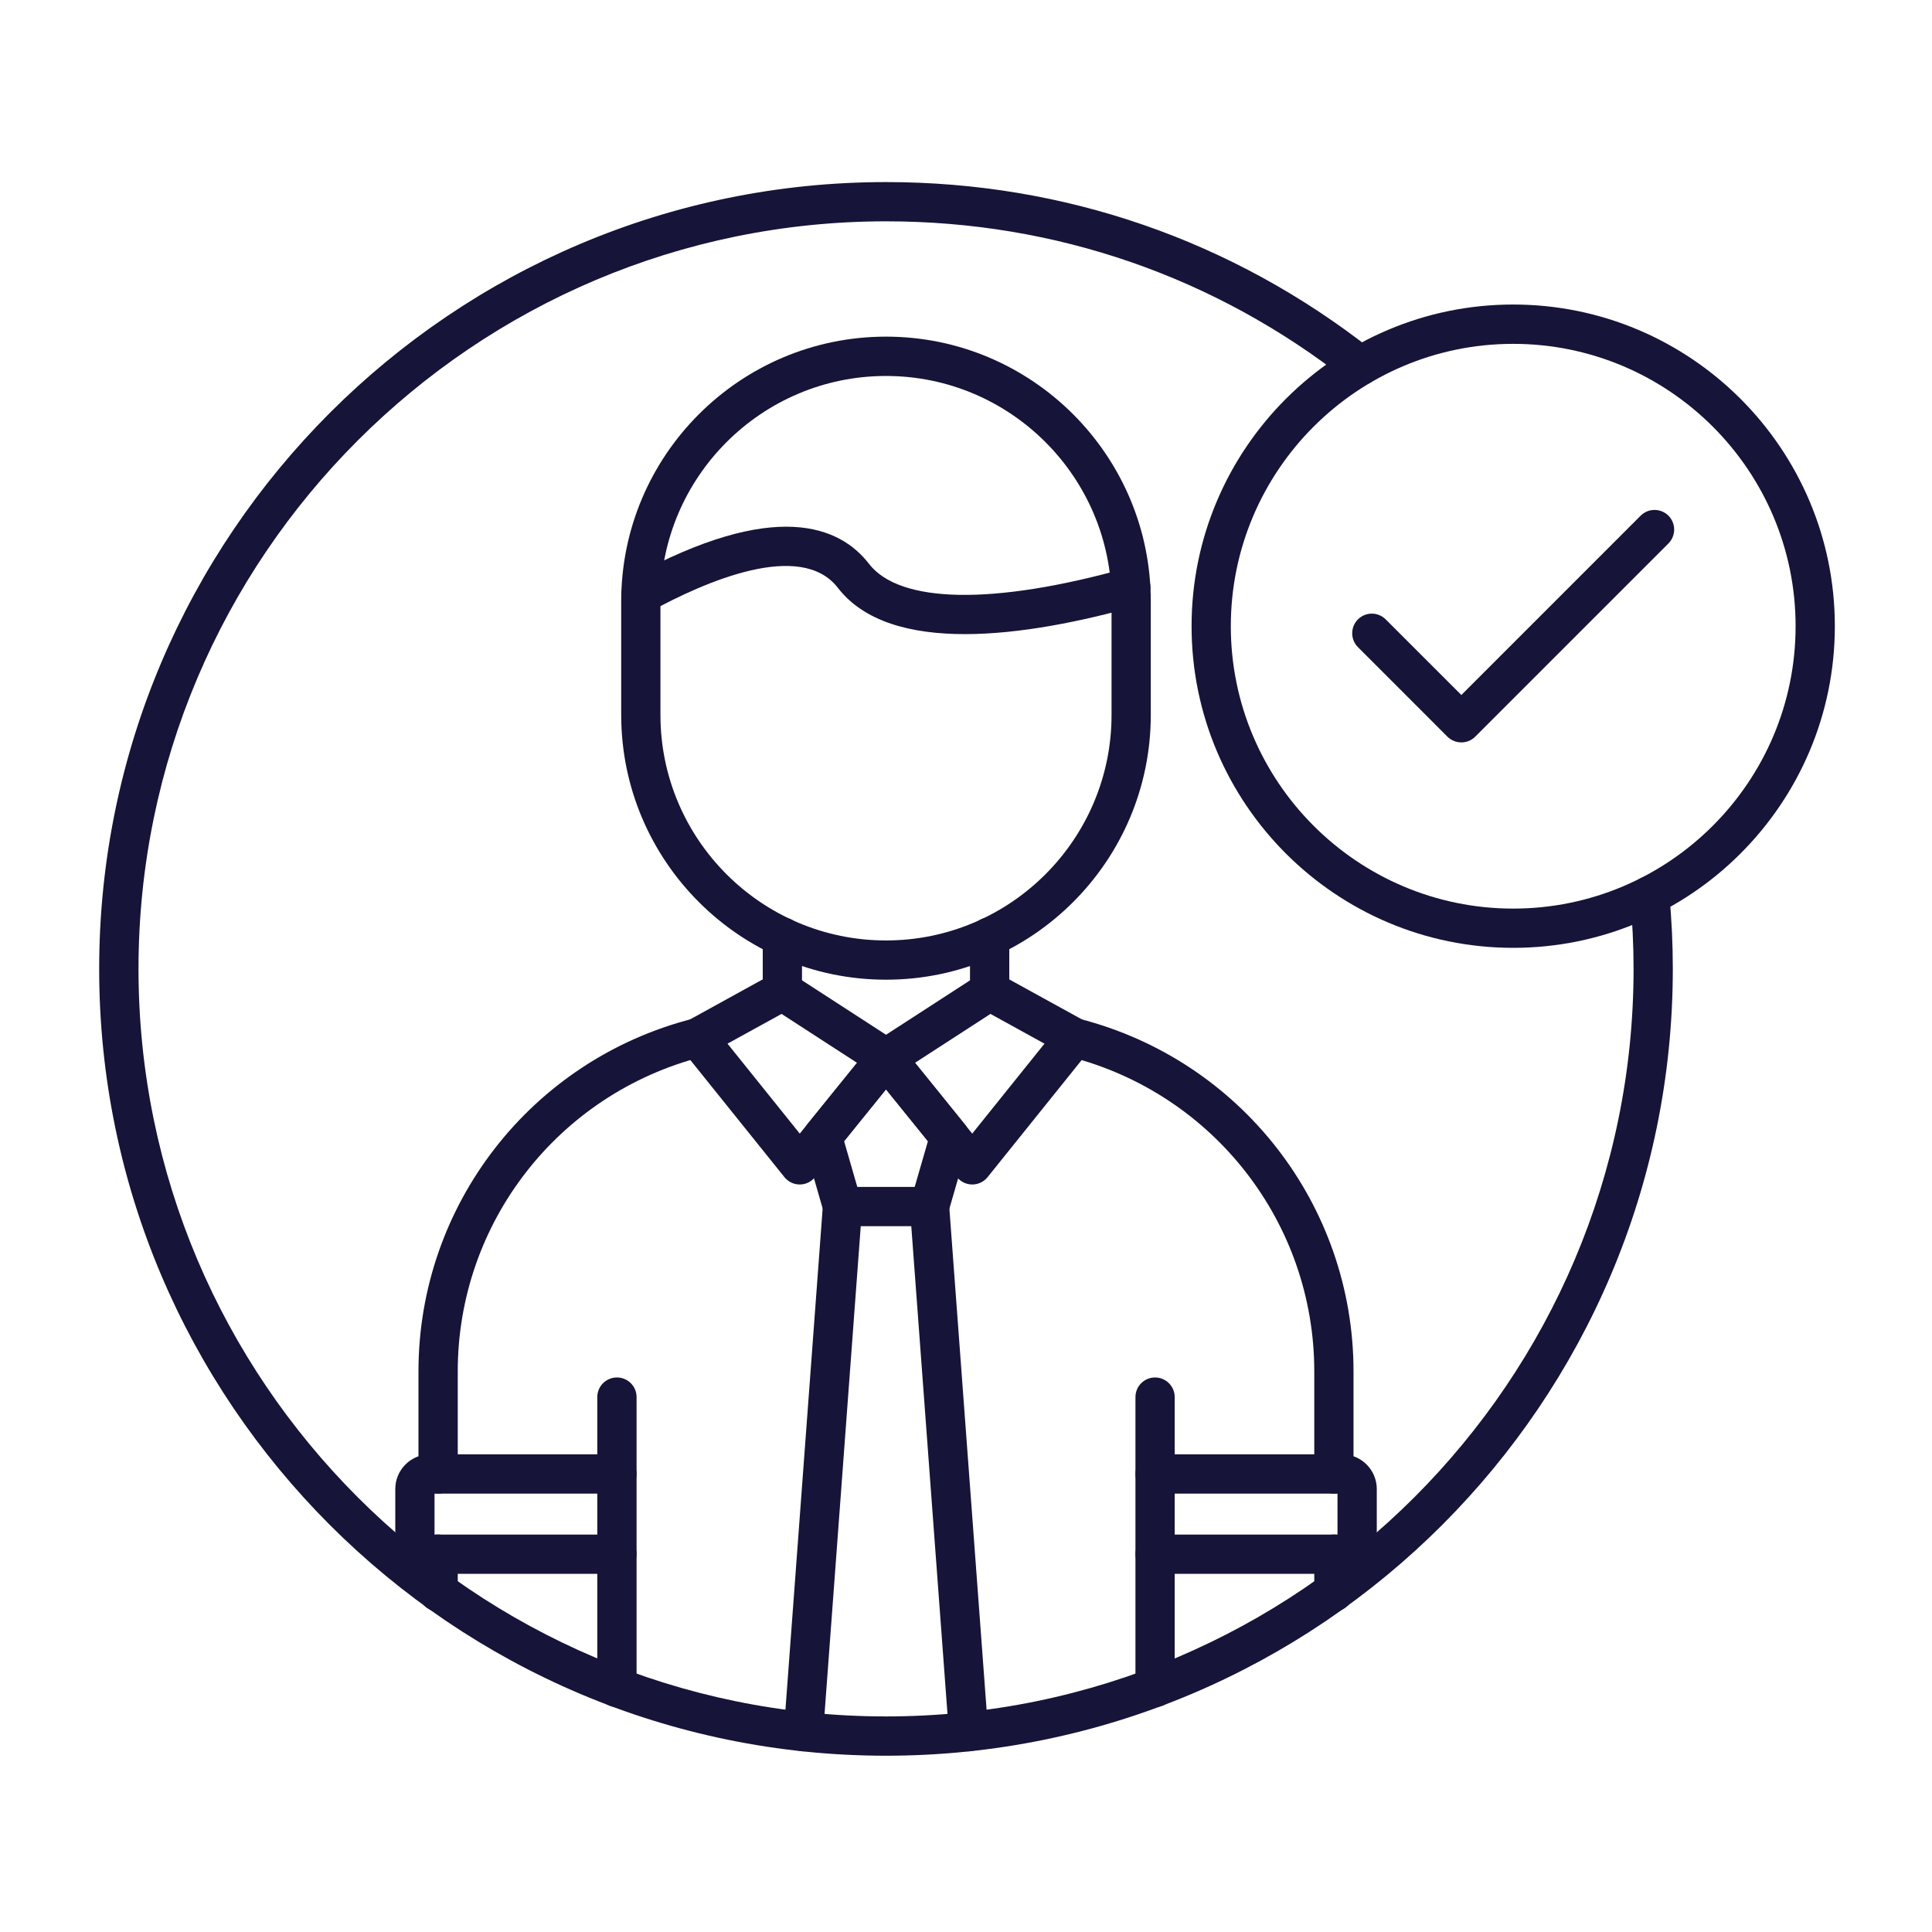 <?xml version="1.0" encoding="UTF-8"?> <svg xmlns="http://www.w3.org/2000/svg" width="45" height="45" viewBox="0 0 45 45" fill="none"><path d="M20.637 40.894C10.532 40.894 2.31 32.673 2.31 22.568C2.31 12.463 10.532 4.241 20.637 4.241C24.791 4.241 28.709 5.597 31.965 8.16C32.163 8.317 32.197 8.604 32.041 8.802C31.885 9.001 31.598 9.035 31.399 8.878C28.306 6.443 24.584 5.155 20.638 5.155C11.037 5.155 3.226 12.966 3.226 22.567C3.226 32.168 11.037 39.979 20.638 39.979C30.239 39.979 38.049 32.169 38.049 22.568C38.049 22.02 38.022 21.461 37.969 20.905C37.945 20.653 38.13 20.43 38.382 20.407C38.633 20.383 38.856 20.567 38.88 20.819C38.936 21.403 38.963 21.992 38.963 22.569C38.963 32.673 30.743 40.894 20.637 40.894Z" fill="#161439"></path><path d="M31.069 37.533C30.817 37.533 30.612 37.328 30.612 37.076V36.2C30.612 35.947 30.817 35.742 31.069 35.742C31.322 35.742 31.526 35.947 31.526 36.2V37.076C31.526 37.329 31.322 37.533 31.069 37.533ZM10.204 37.533C9.952 37.533 9.747 37.328 9.747 37.076V36.2C9.747 35.947 9.952 35.742 10.204 35.742C10.457 35.742 10.662 35.947 10.662 36.2V37.076C10.662 37.328 10.457 37.533 10.204 37.533ZM31.069 34.789C30.817 34.789 30.612 34.584 30.612 34.332V31.942C30.612 28.485 28.267 25.473 24.912 24.614C24.668 24.552 24.519 24.302 24.582 24.058C24.645 23.814 24.894 23.665 25.139 23.729C28.899 24.691 31.526 28.068 31.526 31.943V34.333C31.526 34.584 31.322 34.789 31.069 34.789ZM10.204 34.789C9.952 34.789 9.747 34.584 9.747 34.332V31.942C9.747 28.067 12.374 24.69 16.135 23.728C16.38 23.665 16.629 23.813 16.691 24.057C16.753 24.302 16.606 24.551 16.361 24.613C13.005 25.471 10.662 28.485 10.662 31.941V34.331C10.662 34.584 10.457 34.789 10.204 34.789ZM23.05 23.54C22.798 23.54 22.593 23.335 22.593 23.083V21.823C22.593 21.571 22.798 21.366 23.05 21.366C23.303 21.366 23.508 21.571 23.508 21.823V23.083C23.508 23.335 23.303 23.54 23.05 23.54ZM18.223 23.54C17.971 23.54 17.766 23.335 17.766 23.083V21.823C17.766 21.571 17.971 21.366 18.223 21.366C18.475 21.366 18.68 21.571 18.68 21.823V23.083C18.68 23.335 18.475 23.54 18.223 23.54Z" fill="#161439"></path><path d="M14.37 39.763C14.117 39.763 13.912 39.558 13.912 39.306V32.541C13.912 32.288 14.117 32.084 14.37 32.084C14.622 32.084 14.827 32.288 14.827 32.541V39.306C14.827 39.559 14.622 39.763 14.37 39.763Z" fill="#161439"></path><path d="M26.904 39.763C26.651 39.763 26.447 39.558 26.447 39.306V32.541C26.447 32.288 26.651 32.084 26.904 32.084C27.156 32.084 27.361 32.288 27.361 32.541V39.306C27.361 39.559 27.156 39.763 26.904 39.763Z" fill="#161439"></path><path d="M20.637 22.819C17.236 22.819 14.469 20.052 14.469 16.651V14.009C14.469 10.608 17.235 7.841 20.637 7.841C24.038 7.841 26.804 10.608 26.804 14.009V16.651C26.805 20.052 24.037 22.819 20.637 22.819ZM20.637 8.757C17.74 8.757 15.383 11.114 15.383 14.009V16.652C15.383 19.549 17.74 21.905 20.637 21.905C23.533 21.905 25.89 19.549 25.89 16.652V14.009C25.89 11.113 23.533 8.757 20.637 8.757Z" fill="#161439"></path><path d="M22.474 14.77C21.224 14.77 20.129 14.486 19.516 13.692C18.648 12.568 16.407 13.555 15.149 14.243C14.928 14.364 14.649 14.283 14.528 14.061C14.406 13.839 14.488 13.561 14.71 13.44C18.062 11.607 19.567 12.261 20.24 13.132C20.955 14.059 23.133 14.098 26.215 13.238C26.458 13.171 26.711 13.312 26.779 13.556C26.846 13.799 26.704 14.052 26.461 14.119C25.203 14.471 23.757 14.77 22.474 14.77Z" fill="#161439"></path><path d="M18.628 27.589C18.488 27.589 18.358 27.526 18.271 27.418L15.891 24.456C15.806 24.351 15.773 24.214 15.799 24.081C15.825 23.949 15.908 23.834 16.026 23.77L18.002 22.681C18.149 22.6 18.33 22.606 18.471 22.698L20.885 24.262C20.994 24.332 21.068 24.445 21.088 24.573C21.108 24.702 21.073 24.832 20.992 24.933L18.982 27.418C18.896 27.527 18.766 27.589 18.628 27.589ZM16.945 24.309L18.628 26.404L19.962 24.755L18.204 23.616L16.945 24.309Z" fill="#161439"></path><path d="M22.646 27.589C22.508 27.589 22.377 27.527 22.291 27.419L20.281 24.934C20.2 24.833 20.165 24.703 20.185 24.575C20.205 24.446 20.279 24.333 20.388 24.263L22.802 22.699C22.944 22.607 23.124 22.601 23.271 22.682L25.247 23.77C25.365 23.835 25.449 23.95 25.474 24.082C25.5 24.215 25.467 24.352 25.382 24.457L23.002 27.419C22.916 27.526 22.785 27.589 22.646 27.589ZM21.312 24.755L22.645 26.404L24.328 24.309L23.07 23.616L21.312 24.755Z" fill="#161439"></path><path d="M21.65 28.56H19.624C19.42 28.56 19.241 28.426 19.185 28.229L18.717 26.605C18.676 26.461 18.707 26.307 18.801 26.191L20.283 24.359C20.37 24.252 20.501 24.189 20.639 24.189C20.777 24.189 20.908 24.251 20.994 24.359L22.475 26.191C22.57 26.307 22.601 26.461 22.559 26.605L22.091 28.229C22.033 28.426 21.853 28.56 21.65 28.56ZM19.968 27.646H21.305L21.613 26.581L20.637 25.374L19.661 26.581L19.968 27.646Z" fill="#161439"></path><path d="M18.716 40.791C18.705 40.791 18.693 40.791 18.681 40.79C18.43 40.771 18.241 40.552 18.259 40.3L19.167 28.069C19.185 27.818 19.404 27.628 19.657 27.647C19.909 27.666 20.098 27.884 20.08 28.137L19.172 40.367C19.153 40.608 18.953 40.791 18.716 40.791ZM22.558 40.791C22.321 40.791 22.119 40.608 22.102 40.367L21.194 28.137C21.176 27.885 21.364 27.666 21.616 27.647C21.867 27.628 22.087 27.817 22.107 28.069L23.015 40.3C23.033 40.551 22.845 40.771 22.592 40.79C22.58 40.791 22.57 40.791 22.558 40.791Z" fill="#161439"></path><path d="M31.26 36.658H26.904C26.651 36.658 26.447 36.453 26.447 36.2C26.447 35.948 26.651 35.743 26.904 35.743H31.153V34.789H26.904C26.651 34.789 26.447 34.584 26.447 34.332C26.447 34.079 26.651 33.874 26.904 33.874H31.26C31.706 33.874 32.068 34.237 32.068 34.682V35.85C32.068 36.295 31.706 36.658 31.26 36.658Z" fill="#161439"></path><path d="M14.37 36.658H10.014C9.569 36.658 9.207 36.295 9.207 35.85V34.682C9.207 34.237 9.569 33.874 10.014 33.874H14.37C14.622 33.874 14.827 34.079 14.827 34.332C14.827 34.584 14.622 34.789 14.37 34.789H10.121V35.743H14.37C14.622 35.743 14.827 35.948 14.827 36.2C14.827 36.453 14.622 36.658 14.37 36.658Z" fill="#161439"></path><path d="M35.245 22.077C31.114 22.077 27.754 18.716 27.754 14.585C27.754 10.454 31.114 7.093 35.245 7.093C39.376 7.093 42.737 10.453 42.737 14.585C42.737 18.716 39.377 22.077 35.245 22.077ZM35.245 8.009C31.619 8.009 28.668 10.959 28.668 14.586C28.668 18.212 31.619 21.163 35.245 21.163C38.872 21.163 41.823 18.212 41.823 14.586C41.823 10.958 38.872 8.009 35.245 8.009Z" fill="#161439"></path><path d="M34.038 17.292C33.921 17.292 33.804 17.247 33.714 17.159L31.629 15.073C31.451 14.895 31.451 14.605 31.629 14.427C31.807 14.248 32.097 14.248 32.276 14.427L34.038 16.188L38.214 12.011C38.393 11.833 38.682 11.833 38.861 12.011C39.039 12.189 39.039 12.479 38.861 12.658L34.361 17.158C34.272 17.248 34.155 17.292 34.038 17.292Z" fill="#161439"></path></svg> 